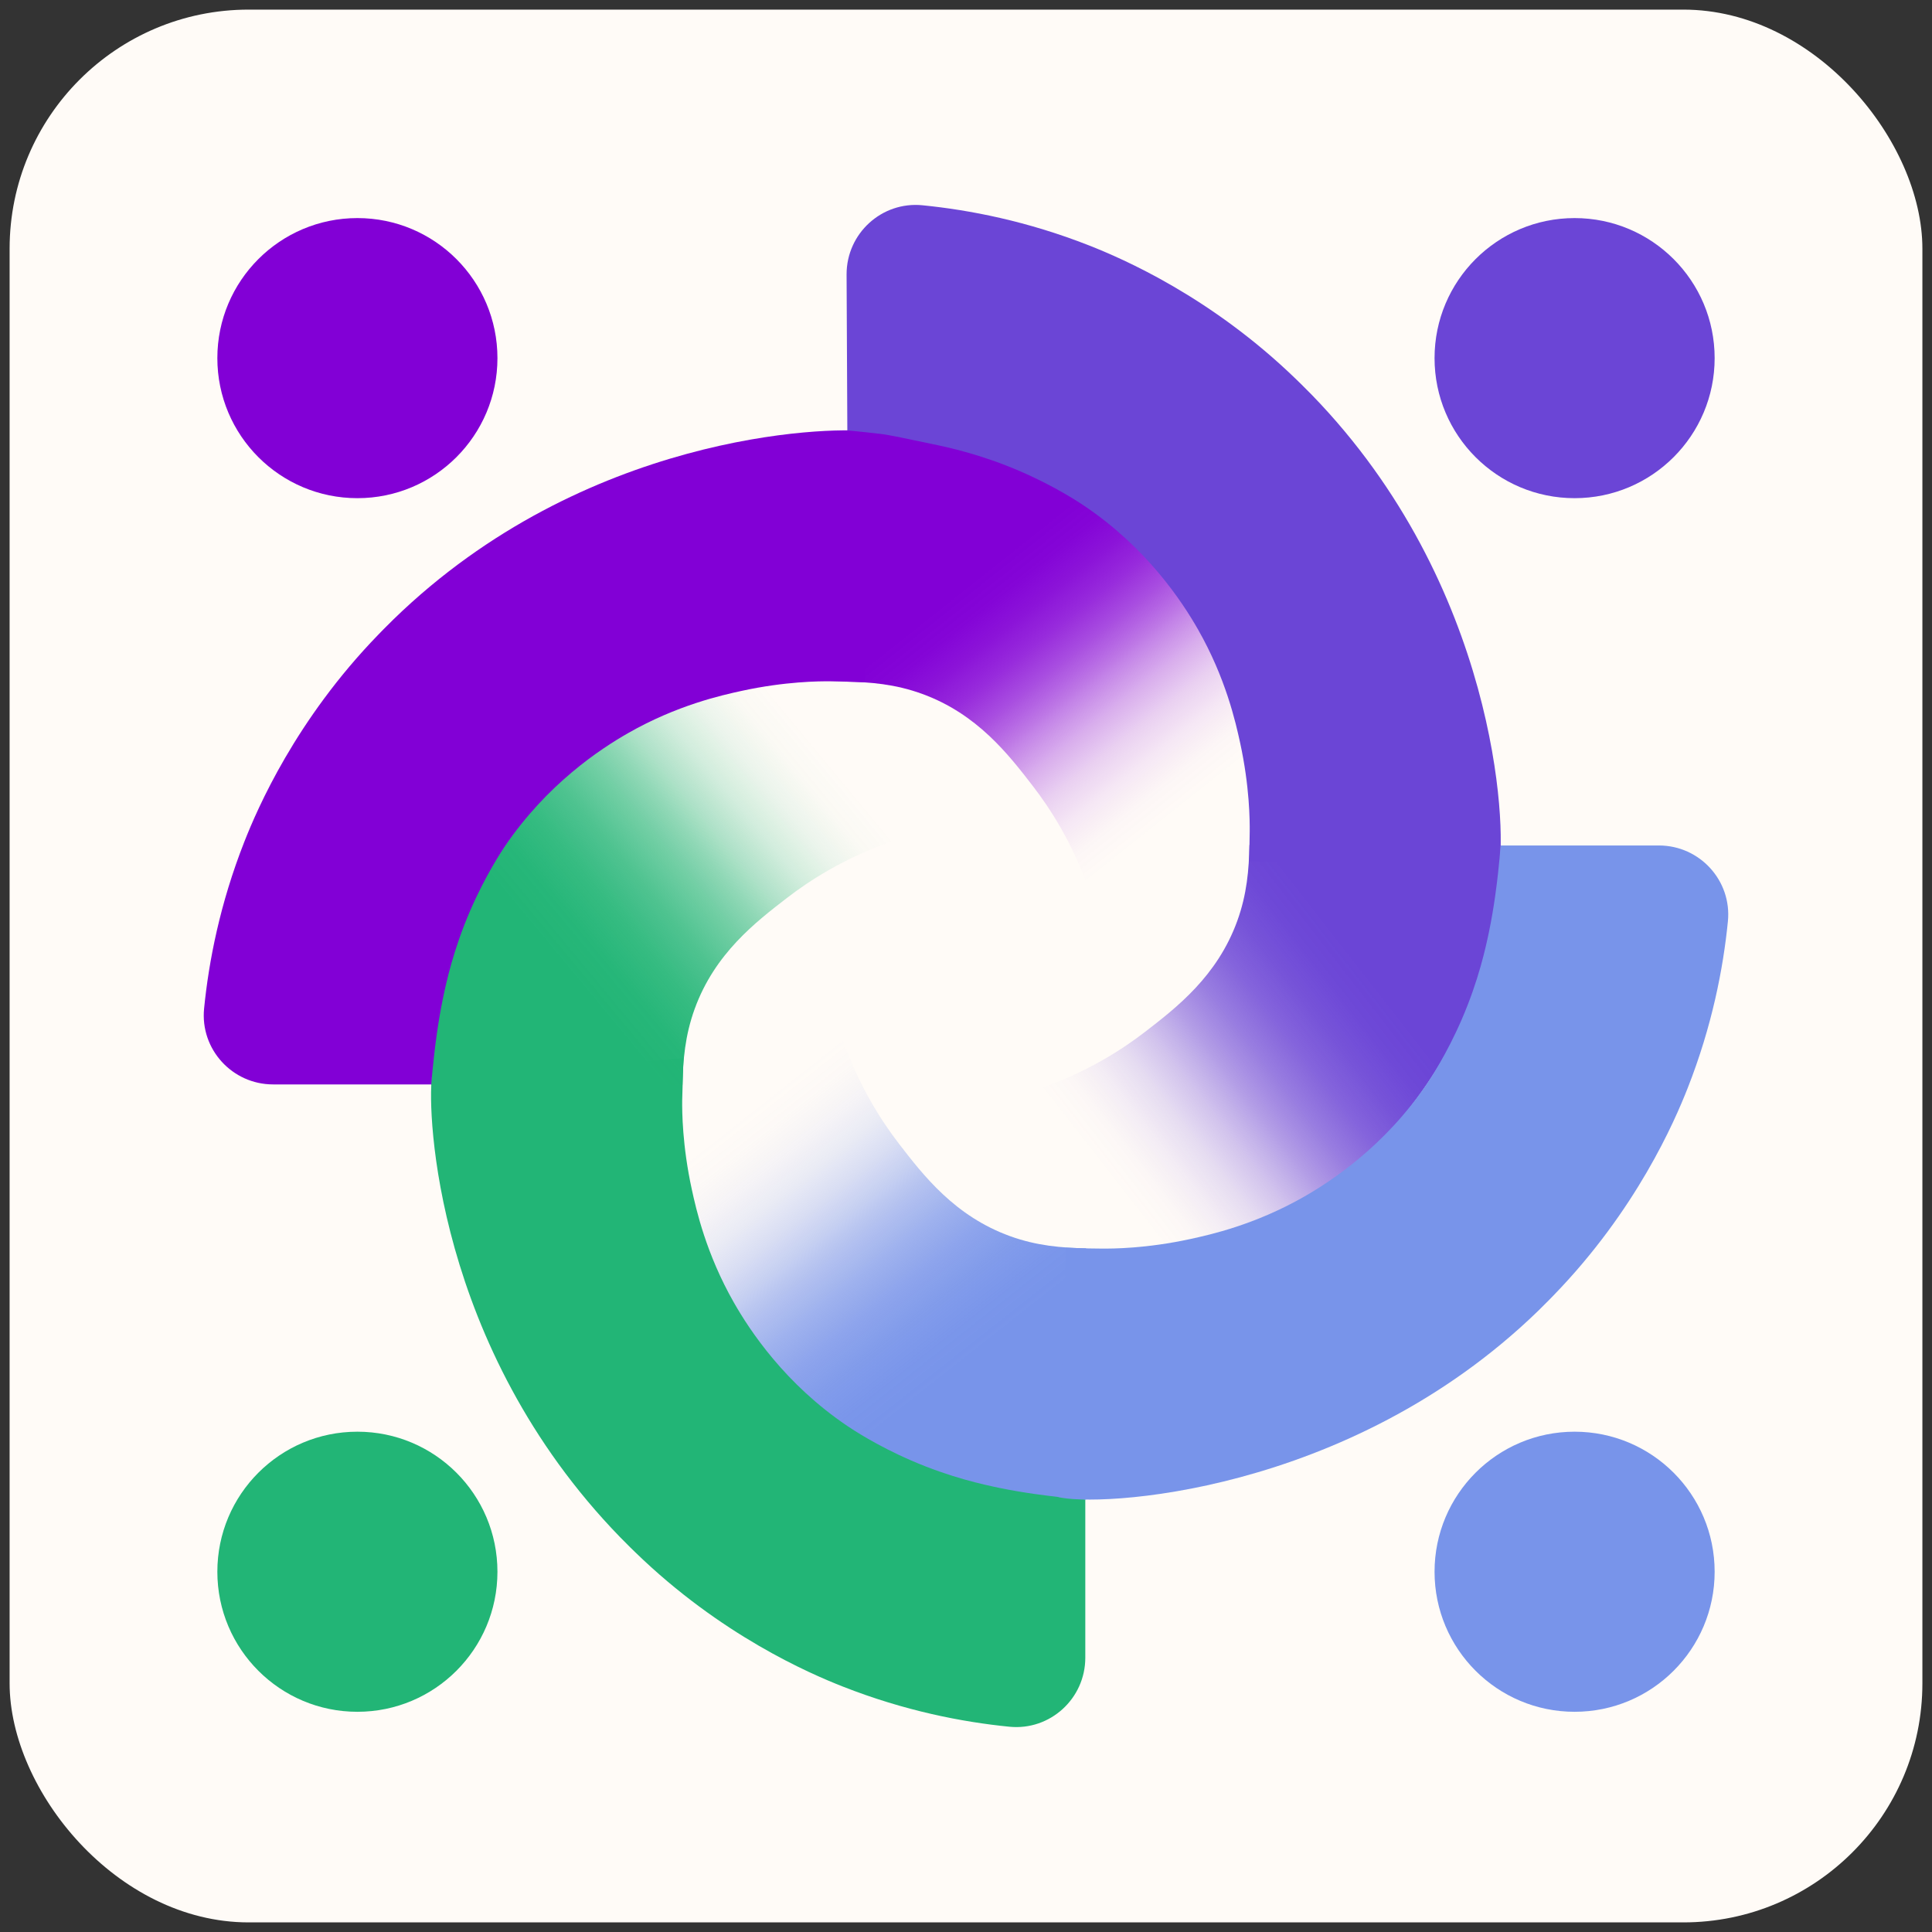 <svg xmlns="http://www.w3.org/2000/svg" xmlns:xlink="http://www.w3.org/1999/xlink" id="Layer_1" data-name="Layer 1" viewBox="0 0 429.735 429.735"><rect x="0" y="0" width="429.735" height="429.735" fill="#333333" stroke="none"/><defs><linearGradient id="linear-gradient" x1="-5502.229" y1="1874.489" x2="-5430.929" y2="1964.243" gradientTransform="translate(-5244.908 2058.522) rotate(-180)" gradientUnits="userSpaceOnUse"><stop offset="0" stop-color="#8200d6" stop-opacity="0"></stop><stop offset=".056" stop-color="#8200d6" stop-opacity=".019"></stop><stop offset=".115" stop-color="#8200d6" stop-opacity=".078"></stop><stop offset=".175" stop-color="#8200d6" stop-opacity=".174"></stop><stop offset=".235" stop-color="#8200d6" stop-opacity=".31"></stop><stop offset=".295" stop-color="#8200d6" stop-opacity=".483"></stop><stop offset=".3" stop-color="#8200d6" stop-opacity=".5"></stop><stop offset=".305" stop-color="#8200d6" stop-opacity=".517"></stop><stop offset=".365" stop-color="#8200d6" stop-opacity=".69"></stop><stop offset=".425" stop-color="#8200d6" stop-opacity=".826"></stop><stop offset=".484" stop-color="#8200d6" stop-opacity=".922"></stop><stop offset=".542" stop-color="#8200d6" stop-opacity=".981"></stop><stop offset=".598" stop-color="#8200d6"></stop></linearGradient><linearGradient id="linear-gradient-2" x1="-1503.543" y1="3972.99" x2="-1433.068" y2="4063.383" gradientTransform="translate(-3729.115 -1245.451) rotate(-90)" gradientUnits="userSpaceOnUse"><stop offset="0" stop-color="#6b45d6" stop-opacity="0"></stop><stop offset=".056" stop-color="#6b45d6" stop-opacity=".019"></stop><stop offset=".115" stop-color="#6b45d6" stop-opacity=".078"></stop><stop offset=".175" stop-color="#6b45d6" stop-opacity=".174"></stop><stop offset=".235" stop-color="#6b45d6" stop-opacity=".31"></stop><stop offset=".295" stop-color="#6b45d6" stop-opacity=".483"></stop><stop offset=".3" stop-color="#6b45d6" stop-opacity=".5"></stop><stop offset=".306" stop-color="#6b45d6" stop-opacity=".517"></stop><stop offset=".373" stop-color="#6b45d6" stop-opacity=".69"></stop><stop offset=".441" stop-color="#6b45d6" stop-opacity=".826"></stop><stop offset=".508" stop-color="#6b45d6" stop-opacity=".922"></stop><stop offset=".574" stop-color="#6b45d6" stop-opacity=".981"></stop><stop offset=".637" stop-color="#6b45d6"></stop></linearGradient><linearGradient id="linear-gradient-3" x1="171.132" y1="243.56" x2="242.153" y2="333.524" gradientUnits="userSpaceOnUse"><stop offset="0" stop-color="#7894ea" stop-opacity="0"></stop><stop offset=".054" stop-color="#7894ea" stop-opacity=".018"></stop><stop offset=".11" stop-color="#7894ea" stop-opacity=".071"></stop><stop offset=".167" stop-color="#7894ea" stop-opacity=".16"></stop><stop offset=".224" stop-color="#7894ea" stop-opacity=".284"></stop><stop offset=".282" stop-color="#7894ea" stop-opacity=".442"></stop><stop offset=".3" stop-color="#7894ea" stop-opacity=".5"></stop><stop offset=".321" stop-color="#7894ea" stop-opacity=".558"></stop><stop offset=".386" stop-color="#7894ea" stop-opacity=".716"></stop><stop offset=".451" stop-color="#7894ea" stop-opacity=".84"></stop><stop offset=".516" stop-color="#7894ea" stop-opacity=".929"></stop><stop offset=".58" stop-color="#7894ea" stop-opacity=".982"></stop><stop offset=".641" stop-color="#7894ea"></stop></linearGradient><linearGradient id="linear-gradient-4" x1="-4247.37" y1="-1784.892" x2="-4174.259" y2="-1696.618" gradientTransform="translate(-1599.144 4418.453) rotate(90)" gradientUnits="userSpaceOnUse"><stop offset="0" stop-color="#22b576" stop-opacity="0"></stop><stop offset=".062" stop-color="#22b576" stop-opacity=".023"></stop><stop offset=".125" stop-color="#22b576" stop-opacity=".092"></stop><stop offset=".19" stop-color="#22b576" stop-opacity=".206"></stop><stop offset=".255" stop-color="#22b576" stop-opacity=".365"></stop><stop offset=".3" stop-color="#22b576" stop-opacity=".5"></stop><stop offset=".352" stop-color="#22b576" stop-opacity=".635"></stop><stop offset=".428" stop-color="#22b576" stop-opacity=".794"></stop><stop offset=".503" stop-color="#22b576" stop-opacity=".908"></stop><stop offset=".577" stop-color="#22b576" stop-opacity=".977"></stop><stop offset=".649" stop-color="#22b576"></stop></linearGradient></defs><rect x="2.138" y="2.138" width="425.459" height="425.459" rx="53.172" ry="53.172" fill="#fffbf7"></rect><g><circle cx="79.496" cy="79.658" r="31.151" fill="#8200d6"></circle><circle cx="350.238" cy="79.658" r="31.151" fill="#6b45d6"></circle><circle cx="350.238" cy="349.603" r="31.151" fill="#7894ea"></circle><circle cx="79.496" cy="349.603" r="31.151" fill="#22b576"></circle><path d="M188.147,151.604c5.444.121,10.933.546,16.927,2.721,12.294,4.46,19.279,13.527,24.722,20.591,3.664,4.756,8.72,12.417,12.476,23.118,5.233,11.901,7.028,35.443,7.028,35.443,23.433-12.731,28.941-35.439,28.941-35.439,2.081-6.95,4.003-21.008-1.732-39.746-10.148-33.16-36.816-49.252-43.633-52.792-17.566-9.121-34.716-9.289-43.558-9.742,0,0-.51-.007-1.199-.017l.028,55.863Z" fill="url(#linear-gradient)"></path><path d="M277.92,187.935c-.121,5.444-.546,10.933-2.721,16.927-4.46,12.294-13.527,19.279-20.591,24.722-4.756,3.664-12.417,8.72-23.118,12.476-11.901,5.233-35.443,7.028-35.443,7.028,12.731,23.433,35.439,28.941,35.439,28.941,6.95,2.081,21.008,4.003,39.746-1.732,33.16-10.148,48.438-38.099,51.978-44.916,9.121-17.566,10.102-33.433,10.556-42.275,0,0,.015-.482.025-1.171h-55.871Z" fill="url(#linear-gradient-2)"></path><path d="M241.571,277.669c-5.444-.121-10.933-.546-16.927-2.721-12.294-4.46-19.279-13.527-24.722-20.591-3.664-4.756-8.72-12.417-12.476-23.118-5.233-11.901-7.028-35.443-7.028-35.443-23.433,12.731-28.941,35.439-28.941,35.439-2.081,6.95-4.003,21.008,1.732,39.746,10.148,33.16,37.693,49.91,44.511,53.45,17.566,9.121,33.741,9.99,42.68,9.084,0,0,.482.015,1.171.025v-55.871Z" fill="url(#linear-gradient-3)"></path><path d="M241.404,368.724l0-35.203c-1.575-.115-3.697-.294-6.199-.576-2.172-.244-7.369-.84-12.926-1.994-3.481-.723-10.819-2.288-19.599-6.092-7.721-3.346-13.07-6.912-14.236-7.699-13.825-9.338-21.627-21.161-25.195-27.415-6.2-10.865-8.398-20.733-9.366-25.17-2.137-9.792-2.165-17.42-2.143-19.774.011-1.218.25-8.217.277-9.435l-55.946,4.341c-1.027,7.523.636,59.773,41.866,102.215,1.628,1.677,3.324,3.307,3.419,3.399,18.954,18.393,38.662,26.888,46.084,29.809,13.772,5.419,26.557,7.9,37.087,8.947,9.049.899,16.878-6.258,16.878-15.352Z" fill="#22b576"></path><path d="M151.8,241.326c.121-5.444.546-10.933,2.721-16.927,4.46-12.294,13.527-19.279,20.591-24.722,4.756-3.664,12.417-8.72,23.118-12.476,11.901-5.233,35.443-7.028,35.443-7.028-12.731-23.433-35.439-28.941-35.439-28.941-6.95-2.081-21.008-4.003-39.746,1.732-33.16,10.148-48.438,38.099-51.978,44.916-9.121,17.566-10.102,33.433-10.556,42.275,0,0-.015.482-.025,1.171l55.871 0Z" fill="url(#linear-gradient-4)"></path><path d="M60.75,241.208l35.182-0c.115-1.575.315-3.697.597-6.199.244-2.172.84-7.369,1.994-12.926.723-3.481,2.288-10.819,6.092-19.599,3.346-7.721,6.912-13.07,7.699-14.236,9.338-13.825,21.161-21.627,27.415-25.195,10.865-6.2,20.733-8.398,25.17-9.366,9.792-2.137,17.42-2.165,19.774-2.143,1.218.011,6.496.16,7.714.187l.671-55.789c-9.232-1.12-63.063.569-105.505,41.799-1.677,1.628-3.307,3.324-3.399,3.419-18.393,18.954-26.888,38.662-29.809,46.084-5.419,13.772-7.9,26.557-8.947,37.087-.899,9.049,6.258,16.878,15.352,16.878Z" fill="#8200d6"></path><path d="M188.306,61.011l.167,34.736c1.575.115,4.823.479,7.325.761,2.172.244,6.077,1.122,11.634,2.276,3.481.723,10.819,2.288,19.599,6.092,7.721,3.346,13.07,6.912,14.236,7.699,13.825,9.338,21.627,21.161,25.195,27.415,6.2,10.865,8.398,20.733,9.366,25.17,2.137,9.792,2.165,17.42,2.143,19.774-.011,1.218-.083,5.389-.11,6.607l55.548,1.173c1.732-8.45-.406-62.458-41.636-104.901-1.628-1.677-3.324-3.307-3.419-3.399-18.954-18.393-38.662-26.888-46.084-29.809-13.772-5.419-26.557-7.9-37.087-8.947-9.049-.899-16.878,6.258-16.878,15.352Z" fill="#6b45d6"></path><path d="M368.985,188.059h-35.203c-.115,1.575-.294,3.697-.576,6.199-.244,2.172-.84,7.369-1.994,12.926-.723,3.481-2.288,10.819-6.092,19.599-3.345,7.721-6.912,13.07-7.699,14.236-9.338,13.825-21.161,21.627-27.415,25.195-10.865,6.2-20.733,8.398-25.17,9.366-9.792,2.137-17.42,2.164-19.774,2.143-1.218-.011-3.445-.015-7.948-.195l-1.909,55.415c8.38,2.336,64.535-.188,106.977-41.418,1.677-1.628,3.307-3.324,3.399-3.419,18.393-18.954,26.888-38.662,29.809-46.084,5.419-13.773,7.9-26.557,8.947-37.087.899-9.049-6.258-16.878-15.352-16.878Z" fill="#7894ea"></path></g></svg>